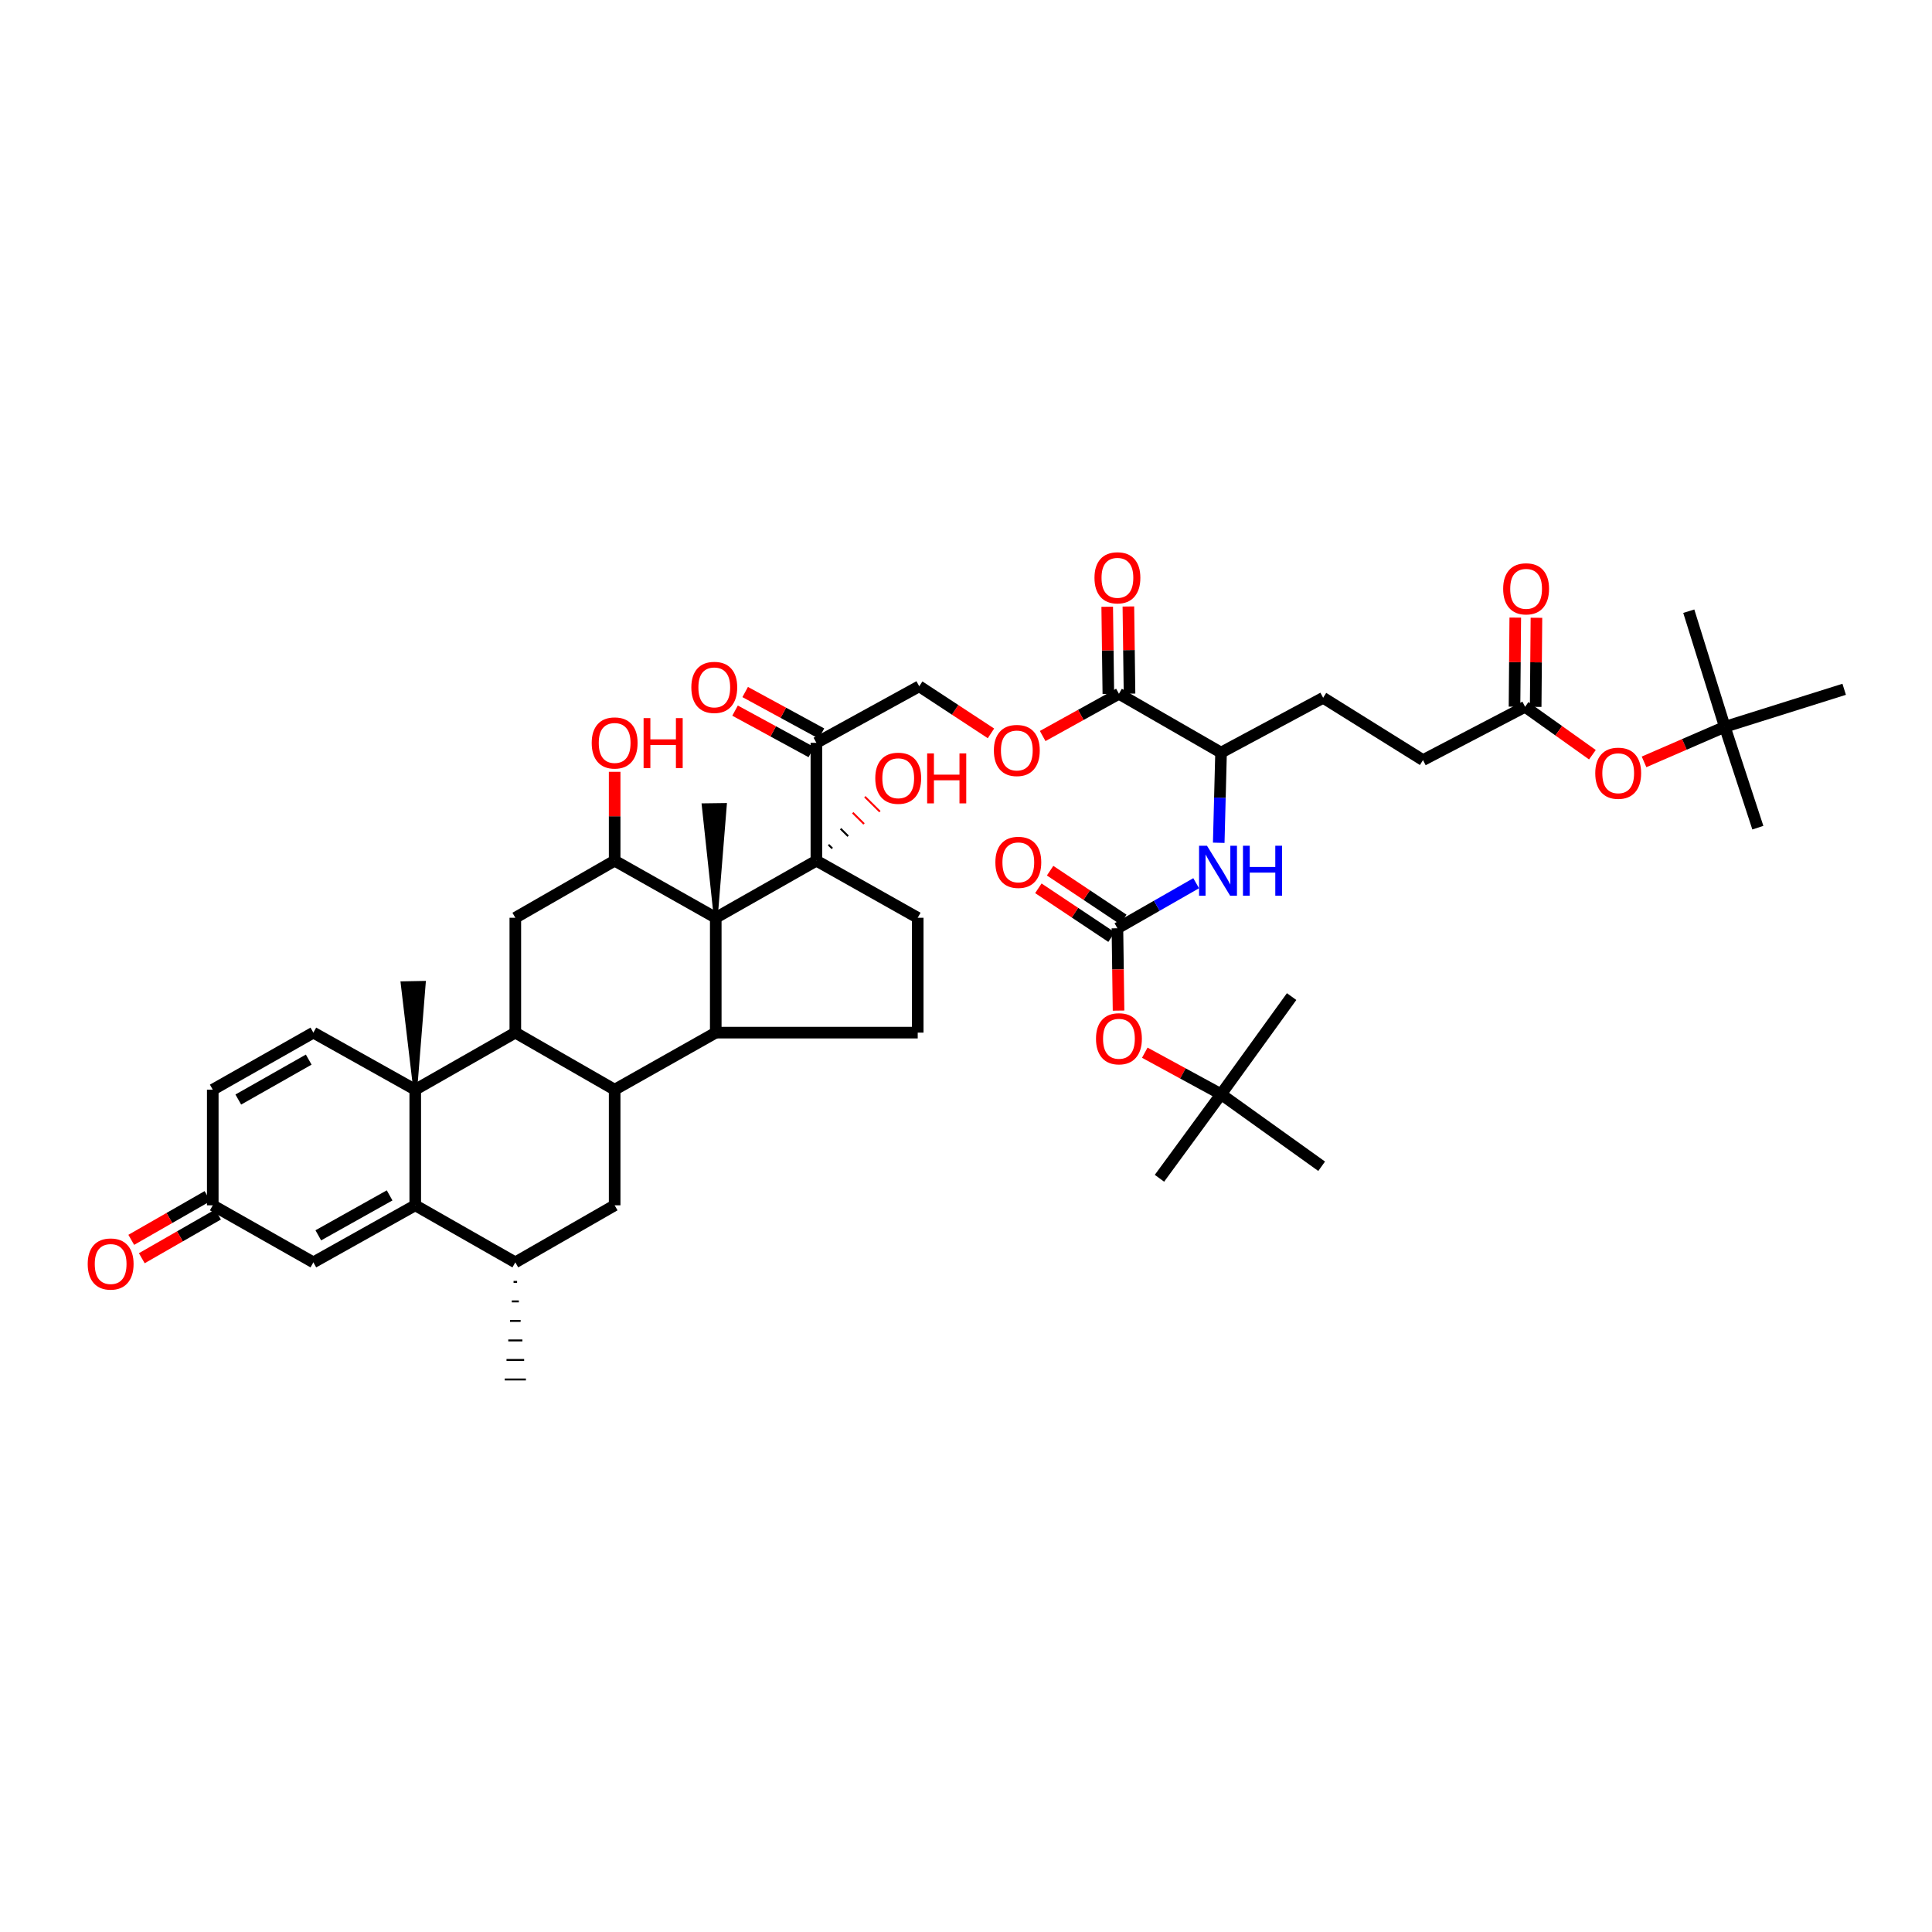<?xml version='1.0' encoding='iso-8859-1'?>
<svg version='1.1' baseProfile='full'
              xmlns='http://www.w3.org/2000/svg'
                      xmlns:rdkit='http://www.rdkit.org/xml'
                      xmlns:xlink='http://www.w3.org/1999/xlink'
                  xml:space='preserve'
width='1000px' height='1000px' viewBox='0 0 1000 1000'>
<!-- END OF HEADER -->
<rect style='opacity:1.0;fill:#FFFFFF;stroke:none' width='1000' height='1000' x='0' y='0'> </rect>
<path class='bond-3' d='M 370.474,475.036 L 370.474,534.491' style='fill:none;fill-rule:evenodd;stroke:#000000;stroke-width:6px;stroke-linecap:butt;stroke-linejoin:miter;stroke-opacity:1' />
<path class='bond-5' d='M 370.474,475.036 L 422.561,445.494' style='fill:none;fill-rule:evenodd;stroke:#000000;stroke-width:6px;stroke-linecap:butt;stroke-linejoin:miter;stroke-opacity:1' />
<path class='bond-6' d='M 370.474,475.036 L 318.142,445.494' style='fill:none;fill-rule:evenodd;stroke:#000000;stroke-width:6px;stroke-linecap:butt;stroke-linejoin:miter;stroke-opacity:1' />
<path class='bond-35' d='M 370.474,475.036 L 375.186,416.666 L 364.227,416.81 Z' style='fill:#000000;fill-rule:evenodd;fill-opacity:1;stroke:#000000;stroke-width:2px;stroke-linecap:butt;stroke-linejoin:miter;stroke-opacity:1;' />
<path class='bond-0' d='M 214.929,564.015 L 266.73,534.491' style='fill:none;fill-rule:evenodd;stroke:#000000;stroke-width:6px;stroke-linecap:butt;stroke-linejoin:miter;stroke-opacity:1' />
<path class='bond-1' d='M 214.929,564.015 L 214.929,623.865' style='fill:none;fill-rule:evenodd;stroke:#000000;stroke-width:6px;stroke-linecap:butt;stroke-linejoin:miter;stroke-opacity:1' />
<path class='bond-7' d='M 214.929,564.015 L 162.195,534.491' style='fill:none;fill-rule:evenodd;stroke:#000000;stroke-width:6px;stroke-linecap:butt;stroke-linejoin:miter;stroke-opacity:1' />
<path class='bond-38' d='M 214.929,564.015 L 219.354,508.729 L 208.397,508.938 Z' style='fill:#000000;fill-rule:evenodd;fill-opacity:1;stroke:#000000;stroke-width:2px;stroke-linecap:butt;stroke-linejoin:miter;stroke-opacity:1;' />
<path class='bond-11' d='M 214.929,623.865 L 162.195,653.395' style='fill:none;fill-rule:evenodd;stroke:#000000;stroke-width:6px;stroke-linecap:butt;stroke-linejoin:miter;stroke-opacity:1' />
<path class='bond-11' d='M 201.664,618.733 L 164.751,639.403' style='fill:none;fill-rule:evenodd;stroke:#000000;stroke-width:6px;stroke-linecap:butt;stroke-linejoin:miter;stroke-opacity:1' />
<path class='bond-48' d='M 214.929,623.865 L 266.73,653.395' style='fill:none;fill-rule:evenodd;stroke:#000000;stroke-width:6px;stroke-linecap:butt;stroke-linejoin:miter;stroke-opacity:1' />
<path class='bond-2' d='M 266.73,534.491 L 266.73,475.036' style='fill:none;fill-rule:evenodd;stroke:#000000;stroke-width:6px;stroke-linecap:butt;stroke-linejoin:miter;stroke-opacity:1' />
<path class='bond-47' d='M 266.73,534.491 L 318.142,564.015' style='fill:none;fill-rule:evenodd;stroke:#000000;stroke-width:6px;stroke-linecap:butt;stroke-linejoin:miter;stroke-opacity:1' />
<path class='bond-4' d='M 370.474,534.491 L 318.142,564.015' style='fill:none;fill-rule:evenodd;stroke:#000000;stroke-width:6px;stroke-linecap:butt;stroke-linejoin:miter;stroke-opacity:1' />
<path class='bond-16' d='M 370.474,534.491 L 475.009,534.491' style='fill:none;fill-rule:evenodd;stroke:#000000;stroke-width:6px;stroke-linecap:butt;stroke-linejoin:miter;stroke-opacity:1' />
<path class='bond-10' d='M 318.142,564.015 L 318.142,623.865' style='fill:none;fill-rule:evenodd;stroke:#000000;stroke-width:6px;stroke-linecap:butt;stroke-linejoin:miter;stroke-opacity:1' />
<path class='bond-13' d='M 422.561,445.494 L 422.561,384.481' style='fill:none;fill-rule:evenodd;stroke:#000000;stroke-width:6px;stroke-linecap:butt;stroke-linejoin:miter;stroke-opacity:1' />
<path class='bond-17' d='M 422.561,445.494 L 475.009,475.036' style='fill:none;fill-rule:evenodd;stroke:#000000;stroke-width:6px;stroke-linecap:butt;stroke-linejoin:miter;stroke-opacity:1' />
<path class='bond-34' d='M 430.778,439.147 L 428.832,437.219' style='fill:none;fill-rule:evenodd;stroke:#000000;stroke-width:1.0px;stroke-linecap:butt;stroke-linejoin:miter;stroke-opacity:1' />
<path class='bond-34' d='M 438.995,432.8 L 435.103,428.943' style='fill:none;fill-rule:evenodd;stroke:#000000;stroke-width:1.0px;stroke-linecap:butt;stroke-linejoin:miter;stroke-opacity:1' />
<path class='bond-34' d='M 447.212,426.452 L 441.373,420.667' style='fill:none;fill-rule:evenodd;stroke:#FF0000;stroke-width:1.0px;stroke-linecap:butt;stroke-linejoin:miter;stroke-opacity:1' />
<path class='bond-34' d='M 455.429,420.105 L 447.644,412.392' style='fill:none;fill-rule:evenodd;stroke:#FF0000;stroke-width:1.0px;stroke-linecap:butt;stroke-linejoin:miter;stroke-opacity:1' />
<path class='bond-8' d='M 318.142,445.494 L 266.73,475.036' style='fill:none;fill-rule:evenodd;stroke:#000000;stroke-width:6px;stroke-linecap:butt;stroke-linejoin:miter;stroke-opacity:1' />
<path class='bond-36' d='M 318.142,445.494 L 318.142,422.49' style='fill:none;fill-rule:evenodd;stroke:#000000;stroke-width:6px;stroke-linecap:butt;stroke-linejoin:miter;stroke-opacity:1' />
<path class='bond-36' d='M 318.142,422.49 L 318.142,399.486' style='fill:none;fill-rule:evenodd;stroke:#FF0000;stroke-width:6px;stroke-linecap:butt;stroke-linejoin:miter;stroke-opacity:1' />
<path class='bond-18' d='M 162.195,534.491 L 110.126,564.015' style='fill:none;fill-rule:evenodd;stroke:#000000;stroke-width:6px;stroke-linecap:butt;stroke-linejoin:miter;stroke-opacity:1' />
<path class='bond-18' d='M 159.79,548.453 L 123.342,569.12' style='fill:none;fill-rule:evenodd;stroke:#000000;stroke-width:6px;stroke-linecap:butt;stroke-linejoin:miter;stroke-opacity:1' />
<path class='bond-9' d='M 578.374,480.473 L 598.755,468.813' style='fill:none;fill-rule:evenodd;stroke:#000000;stroke-width:6px;stroke-linecap:butt;stroke-linejoin:miter;stroke-opacity:1' />
<path class='bond-9' d='M 598.755,468.813 L 619.136,457.152' style='fill:none;fill-rule:evenodd;stroke:#0000FF;stroke-width:6px;stroke-linecap:butt;stroke-linejoin:miter;stroke-opacity:1' />
<path class='bond-23' d='M 578.374,480.473 L 578.667,501.779' style='fill:none;fill-rule:evenodd;stroke:#000000;stroke-width:6px;stroke-linecap:butt;stroke-linejoin:miter;stroke-opacity:1' />
<path class='bond-23' d='M 578.667,501.779 L 578.96,523.084' style='fill:none;fill-rule:evenodd;stroke:#FF0000;stroke-width:6px;stroke-linecap:butt;stroke-linejoin:miter;stroke-opacity:1' />
<path class='bond-24' d='M 581.414,475.914 L 562.473,463.288' style='fill:none;fill-rule:evenodd;stroke:#000000;stroke-width:6px;stroke-linecap:butt;stroke-linejoin:miter;stroke-opacity:1' />
<path class='bond-24' d='M 562.473,463.288 L 543.531,450.662' style='fill:none;fill-rule:evenodd;stroke:#FF0000;stroke-width:6px;stroke-linecap:butt;stroke-linejoin:miter;stroke-opacity:1' />
<path class='bond-24' d='M 575.335,485.033 L 556.394,472.407' style='fill:none;fill-rule:evenodd;stroke:#000000;stroke-width:6px;stroke-linecap:butt;stroke-linejoin:miter;stroke-opacity:1' />
<path class='bond-24' d='M 556.394,472.407 L 537.453,459.781' style='fill:none;fill-rule:evenodd;stroke:#FF0000;stroke-width:6px;stroke-linecap:butt;stroke-linejoin:miter;stroke-opacity:1' />
<path class='bond-12' d='M 318.142,623.865 L 266.73,653.395' style='fill:none;fill-rule:evenodd;stroke:#000000;stroke-width:6px;stroke-linecap:butt;stroke-linejoin:miter;stroke-opacity:1' />
<path class='bond-49' d='M 162.195,653.395 L 110.126,623.865' style='fill:none;fill-rule:evenodd;stroke:#000000;stroke-width:6px;stroke-linecap:butt;stroke-linejoin:miter;stroke-opacity:1' />
<path class='bond-39' d='M 265.817,663.498 L 267.644,663.498' style='fill:none;fill-rule:evenodd;stroke:#000000;stroke-width:1.0px;stroke-linecap:butt;stroke-linejoin:miter;stroke-opacity:1' />
<path class='bond-39' d='M 264.904,673.601 L 268.557,673.601' style='fill:none;fill-rule:evenodd;stroke:#000000;stroke-width:1.0px;stroke-linecap:butt;stroke-linejoin:miter;stroke-opacity:1' />
<path class='bond-39' d='M 263.99,683.704 L 269.47,683.704' style='fill:none;fill-rule:evenodd;stroke:#000000;stroke-width:1.0px;stroke-linecap:butt;stroke-linejoin:miter;stroke-opacity:1' />
<path class='bond-39' d='M 263.077,693.807 L 270.383,693.807' style='fill:none;fill-rule:evenodd;stroke:#000000;stroke-width:1.0px;stroke-linecap:butt;stroke-linejoin:miter;stroke-opacity:1' />
<path class='bond-39' d='M 262.164,703.91 L 271.297,703.91' style='fill:none;fill-rule:evenodd;stroke:#000000;stroke-width:1.0px;stroke-linecap:butt;stroke-linejoin:miter;stroke-opacity:1' />
<path class='bond-39' d='M 261.251,714.013 L 272.21,714.013' style='fill:none;fill-rule:evenodd;stroke:#000000;stroke-width:1.0px;stroke-linecap:butt;stroke-linejoin:miter;stroke-opacity:1' />
<path class='bond-25' d='M 422.561,384.481 L 475.794,355.219' style='fill:none;fill-rule:evenodd;stroke:#000000;stroke-width:6px;stroke-linecap:butt;stroke-linejoin:miter;stroke-opacity:1' />
<path class='bond-28' d='M 425.18,379.667 L 405.441,368.928' style='fill:none;fill-rule:evenodd;stroke:#000000;stroke-width:6px;stroke-linecap:butt;stroke-linejoin:miter;stroke-opacity:1' />
<path class='bond-28' d='M 405.441,368.928 L 385.702,358.189' style='fill:none;fill-rule:evenodd;stroke:#FF0000;stroke-width:6px;stroke-linecap:butt;stroke-linejoin:miter;stroke-opacity:1' />
<path class='bond-28' d='M 419.943,389.294 L 400.204,378.555' style='fill:none;fill-rule:evenodd;stroke:#000000;stroke-width:6px;stroke-linecap:butt;stroke-linejoin:miter;stroke-opacity:1' />
<path class='bond-28' d='M 400.204,378.555 L 380.465,367.816' style='fill:none;fill-rule:evenodd;stroke:#FF0000;stroke-width:6px;stroke-linecap:butt;stroke-linejoin:miter;stroke-opacity:1' />
<path class='bond-14' d='M 630.816,436.221 L 631.415,412.88' style='fill:none;fill-rule:evenodd;stroke:#0000FF;stroke-width:6px;stroke-linecap:butt;stroke-linejoin:miter;stroke-opacity:1' />
<path class='bond-14' d='M 631.415,412.88 L 632.015,389.54' style='fill:none;fill-rule:evenodd;stroke:#000000;stroke-width:6px;stroke-linecap:butt;stroke-linejoin:miter;stroke-opacity:1' />
<path class='bond-15' d='M 579.16,359.103 L 559.424,370.034' style='fill:none;fill-rule:evenodd;stroke:#000000;stroke-width:6px;stroke-linecap:butt;stroke-linejoin:miter;stroke-opacity:1' />
<path class='bond-15' d='M 559.424,370.034 L 539.688,380.965' style='fill:none;fill-rule:evenodd;stroke:#FF0000;stroke-width:6px;stroke-linecap:butt;stroke-linejoin:miter;stroke-opacity:1' />
<path class='bond-19' d='M 579.16,359.103 L 632.015,389.54' style='fill:none;fill-rule:evenodd;stroke:#000000;stroke-width:6px;stroke-linecap:butt;stroke-linejoin:miter;stroke-opacity:1' />
<path class='bond-27' d='M 584.639,359.032 L 584.344,336.473' style='fill:none;fill-rule:evenodd;stroke:#000000;stroke-width:6px;stroke-linecap:butt;stroke-linejoin:miter;stroke-opacity:1' />
<path class='bond-27' d='M 584.344,336.473 L 584.049,313.914' style='fill:none;fill-rule:evenodd;stroke:#FF0000;stroke-width:6px;stroke-linecap:butt;stroke-linejoin:miter;stroke-opacity:1' />
<path class='bond-27' d='M 573.681,359.175 L 573.386,336.616' style='fill:none;fill-rule:evenodd;stroke:#000000;stroke-width:6px;stroke-linecap:butt;stroke-linejoin:miter;stroke-opacity:1' />
<path class='bond-27' d='M 573.386,336.616 L 573.091,314.057' style='fill:none;fill-rule:evenodd;stroke:#FF0000;stroke-width:6px;stroke-linecap:butt;stroke-linejoin:miter;stroke-opacity:1' />
<path class='bond-46' d='M 475.009,534.491 L 475.009,475.036' style='fill:none;fill-rule:evenodd;stroke:#000000;stroke-width:6px;stroke-linecap:butt;stroke-linejoin:miter;stroke-opacity:1' />
<path class='bond-20' d='M 110.126,564.015 L 110.126,623.865' style='fill:none;fill-rule:evenodd;stroke:#000000;stroke-width:6px;stroke-linecap:butt;stroke-linejoin:miter;stroke-opacity:1' />
<path class='bond-33' d='M 632.015,389.54 L 684.858,361.18' style='fill:none;fill-rule:evenodd;stroke:#000000;stroke-width:6px;stroke-linecap:butt;stroke-linejoin:miter;stroke-opacity:1' />
<path class='bond-31' d='M 107.399,619.112 L 87.67,630.428' style='fill:none;fill-rule:evenodd;stroke:#000000;stroke-width:6px;stroke-linecap:butt;stroke-linejoin:miter;stroke-opacity:1' />
<path class='bond-31' d='M 87.67,630.428 L 67.941,641.744' style='fill:none;fill-rule:evenodd;stroke:#FF0000;stroke-width:6px;stroke-linecap:butt;stroke-linejoin:miter;stroke-opacity:1' />
<path class='bond-31' d='M 112.852,628.619 L 93.123,639.935' style='fill:none;fill-rule:evenodd;stroke:#000000;stroke-width:6px;stroke-linecap:butt;stroke-linejoin:miter;stroke-opacity:1' />
<path class='bond-31' d='M 93.123,639.935 L 73.393,651.251' style='fill:none;fill-rule:evenodd;stroke:#FF0000;stroke-width:6px;stroke-linecap:butt;stroke-linejoin:miter;stroke-opacity:1' />
<path class='bond-21' d='M 789.387,365.831 L 736.532,393.425' style='fill:none;fill-rule:evenodd;stroke:#000000;stroke-width:6px;stroke-linecap:butt;stroke-linejoin:miter;stroke-opacity:1' />
<path class='bond-26' d='M 789.387,365.831 L 806.806,378.237' style='fill:none;fill-rule:evenodd;stroke:#000000;stroke-width:6px;stroke-linecap:butt;stroke-linejoin:miter;stroke-opacity:1' />
<path class='bond-26' d='M 806.806,378.237 L 824.226,390.644' style='fill:none;fill-rule:evenodd;stroke:#FF0000;stroke-width:6px;stroke-linecap:butt;stroke-linejoin:miter;stroke-opacity:1' />
<path class='bond-29' d='M 794.866,365.878 L 795.064,342.821' style='fill:none;fill-rule:evenodd;stroke:#000000;stroke-width:6px;stroke-linecap:butt;stroke-linejoin:miter;stroke-opacity:1' />
<path class='bond-29' d='M 795.064,342.821 L 795.261,319.763' style='fill:none;fill-rule:evenodd;stroke:#FF0000;stroke-width:6px;stroke-linecap:butt;stroke-linejoin:miter;stroke-opacity:1' />
<path class='bond-29' d='M 783.907,365.784 L 784.105,342.727' style='fill:none;fill-rule:evenodd;stroke:#000000;stroke-width:6px;stroke-linecap:butt;stroke-linejoin:miter;stroke-opacity:1' />
<path class='bond-29' d='M 784.105,342.727 L 784.302,319.669' style='fill:none;fill-rule:evenodd;stroke:#FF0000;stroke-width:6px;stroke-linecap:butt;stroke-linejoin:miter;stroke-opacity:1' />
<path class='bond-22' d='M 512.922,379.592 L 494.358,367.405' style='fill:none;fill-rule:evenodd;stroke:#FF0000;stroke-width:6px;stroke-linecap:butt;stroke-linejoin:miter;stroke-opacity:1' />
<path class='bond-22' d='M 494.358,367.405 L 475.794,355.219' style='fill:none;fill-rule:evenodd;stroke:#000000;stroke-width:6px;stroke-linecap:butt;stroke-linejoin:miter;stroke-opacity:1' />
<path class='bond-30' d='M 592.537,544.871 L 612.276,555.615' style='fill:none;fill-rule:evenodd;stroke:#FF0000;stroke-width:6px;stroke-linecap:butt;stroke-linejoin:miter;stroke-opacity:1' />
<path class='bond-30' d='M 612.276,555.615 L 632.015,566.359' style='fill:none;fill-rule:evenodd;stroke:#000000;stroke-width:6px;stroke-linecap:butt;stroke-linejoin:miter;stroke-opacity:1' />
<path class='bond-32' d='M 850.954,394.348 L 871.856,385.277' style='fill:none;fill-rule:evenodd;stroke:#FF0000;stroke-width:6px;stroke-linecap:butt;stroke-linejoin:miter;stroke-opacity:1' />
<path class='bond-32' d='M 871.856,385.277 L 892.758,376.206' style='fill:none;fill-rule:evenodd;stroke:#000000;stroke-width:6px;stroke-linecap:butt;stroke-linejoin:miter;stroke-opacity:1' />
<path class='bond-42' d='M 632.015,566.359 L 668.54,515.83' style='fill:none;fill-rule:evenodd;stroke:#000000;stroke-width:6px;stroke-linecap:butt;stroke-linejoin:miter;stroke-opacity:1' />
<path class='bond-44' d='M 632.015,566.359 L 600.135,609.874' style='fill:none;fill-rule:evenodd;stroke:#000000;stroke-width:6px;stroke-linecap:butt;stroke-linejoin:miter;stroke-opacity:1' />
<path class='bond-45' d='M 632.015,566.359 L 684.084,603.651' style='fill:none;fill-rule:evenodd;stroke:#000000;stroke-width:6px;stroke-linecap:butt;stroke-linejoin:miter;stroke-opacity:1' />
<path class='bond-40' d='M 892.758,376.206 L 909.861,428.404' style='fill:none;fill-rule:evenodd;stroke:#000000;stroke-width:6px;stroke-linecap:butt;stroke-linejoin:miter;stroke-opacity:1' />
<path class='bond-41' d='M 892.758,376.206 L 954.545,356.778' style='fill:none;fill-rule:evenodd;stroke:#000000;stroke-width:6px;stroke-linecap:butt;stroke-linejoin:miter;stroke-opacity:1' />
<path class='bond-43' d='M 892.758,376.206 L 874.109,316.355' style='fill:none;fill-rule:evenodd;stroke:#000000;stroke-width:6px;stroke-linecap:butt;stroke-linejoin:miter;stroke-opacity:1' />
<path class='bond-37' d='M 684.858,361.18 L 736.532,393.425' style='fill:none;fill-rule:evenodd;stroke:#000000;stroke-width:6px;stroke-linecap:butt;stroke-linejoin:miter;stroke-opacity:1' />
<path  class='atom-15' d='M 624.727 437.75
L 633.202 451.449
Q 634.042 452.801, 635.394 455.248
Q 636.746 457.696, 636.819 457.842
L 636.819 437.75
L 640.253 437.75
L 640.253 463.614
L 636.709 463.614
L 627.613 448.636
Q 626.553 446.882, 625.421 444.873
Q 624.325 442.864, 623.996 442.243
L 623.996 463.614
L 620.635 463.614
L 620.635 437.75
L 624.727 437.75
' fill='#0000FF'/>
<path  class='atom-15' d='M 643.358 437.75
L 646.865 437.75
L 646.865 448.746
L 660.089 448.746
L 660.089 437.75
L 663.596 437.75
L 663.596 463.614
L 660.089 463.614
L 660.089 451.668
L 646.865 451.668
L 646.865 463.614
L 643.358 463.614
L 643.358 437.75
' fill='#0000FF'/>
<path  class='atom-23' d='M 514.432 388.45
Q 514.432 382.24, 517.501 378.77
Q 520.569 375.299, 526.305 375.299
Q 532.04 375.299, 535.109 378.77
Q 538.178 382.24, 538.178 388.45
Q 538.178 394.734, 535.072 398.314
Q 531.967 401.857, 526.305 401.857
Q 520.606 401.857, 517.501 398.314
Q 514.432 394.77, 514.432 388.45
M 526.305 398.935
Q 530.25 398.935, 532.369 396.305
Q 534.524 393.638, 534.524 388.45
Q 534.524 383.372, 532.369 380.815
Q 530.25 378.222, 526.305 378.222
Q 522.359 378.222, 520.204 380.779
Q 518.085 383.336, 518.085 388.45
Q 518.085 393.674, 520.204 396.305
Q 522.359 398.935, 526.305 398.935
' fill='#FF0000'/>
<path  class='atom-24' d='M 567.287 537.663
Q 567.287 531.453, 570.356 527.982
Q 573.424 524.512, 579.16 524.512
Q 584.895 524.512, 587.964 527.982
Q 591.033 531.453, 591.033 537.663
Q 591.033 543.947, 587.927 547.527
Q 584.822 551.07, 579.16 551.07
Q 573.461 551.07, 570.356 547.527
Q 567.287 543.983, 567.287 537.663
M 579.16 548.148
Q 583.105 548.148, 585.224 545.518
Q 587.379 542.851, 587.379 537.663
Q 587.379 532.585, 585.224 530.028
Q 583.105 527.434, 579.16 527.434
Q 575.214 527.434, 573.059 529.992
Q 570.94 532.549, 570.94 537.663
Q 570.94 542.887, 573.059 545.518
Q 575.214 548.148, 579.16 548.148
' fill='#FF0000'/>
<path  class='atom-25' d='M 515.205 446.353
Q 515.205 440.142, 518.274 436.672
Q 521.343 433.201, 527.078 433.201
Q 532.814 433.201, 535.882 436.672
Q 538.951 440.142, 538.951 446.353
Q 538.951 452.636, 535.846 456.216
Q 532.74 459.76, 527.078 459.76
Q 521.379 459.76, 518.274 456.216
Q 515.205 452.673, 515.205 446.353
M 527.078 456.837
Q 531.024 456.837, 533.142 454.207
Q 535.298 451.54, 535.298 446.353
Q 535.298 441.275, 533.142 438.718
Q 531.024 436.124, 527.078 436.124
Q 523.133 436.124, 520.977 438.681
Q 518.859 441.238, 518.859 446.353
Q 518.859 451.577, 520.977 454.207
Q 523.133 456.837, 527.078 456.837
' fill='#FF0000'/>
<path  class='atom-27' d='M 825.705 400.226
Q 825.705 394.015, 828.774 390.545
Q 831.842 387.074, 837.578 387.074
Q 843.313 387.074, 846.382 390.545
Q 849.45 394.015, 849.45 400.226
Q 849.45 406.509, 846.345 410.089
Q 843.24 413.633, 837.578 413.633
Q 831.879 413.633, 828.774 410.089
Q 825.705 406.546, 825.705 400.226
M 837.578 410.71
Q 841.523 410.71, 843.642 408.08
Q 845.797 405.413, 845.797 400.226
Q 845.797 395.148, 843.642 392.591
Q 841.523 389.997, 837.578 389.997
Q 833.632 389.997, 831.477 392.554
Q 829.358 395.111, 829.358 400.226
Q 829.358 405.45, 831.477 408.08
Q 833.632 410.71, 837.578 410.71
' fill='#FF0000'/>
<path  class='atom-28' d='M 566.502 299.076
Q 566.502 292.866, 569.57 289.395
Q 572.639 285.925, 578.374 285.925
Q 584.11 285.925, 587.179 289.395
Q 590.247 292.866, 590.247 299.076
Q 590.247 305.359, 587.142 308.94
Q 584.037 312.483, 578.374 312.483
Q 572.676 312.483, 569.57 308.94
Q 566.502 305.396, 566.502 299.076
M 578.374 309.561
Q 582.32 309.561, 584.439 306.93
Q 586.594 304.263, 586.594 299.076
Q 586.594 293.998, 584.439 291.441
Q 582.32 288.847, 578.374 288.847
Q 574.429 288.847, 572.274 291.404
Q 570.155 293.962, 570.155 299.076
Q 570.155 304.3, 572.274 306.93
Q 574.429 309.561, 578.374 309.561
' fill='#FF0000'/>
<path  class='atom-29' d='M 357.834 355.797
Q 357.834 349.587, 360.902 346.116
Q 363.971 342.646, 369.706 342.646
Q 375.442 342.646, 378.511 346.116
Q 381.579 349.587, 381.579 355.797
Q 381.579 362.081, 378.474 365.661
Q 375.369 369.204, 369.706 369.204
Q 364.008 369.204, 360.902 365.661
Q 357.834 362.117, 357.834 355.797
M 369.706 366.282
Q 373.652 366.282, 375.771 363.652
Q 377.926 360.985, 377.926 355.797
Q 377.926 350.719, 375.771 348.162
Q 373.652 345.568, 369.706 345.568
Q 365.761 345.568, 363.606 348.126
Q 361.487 350.683, 361.487 355.797
Q 361.487 361.021, 363.606 363.652
Q 365.761 366.282, 369.706 366.282
' fill='#FF0000'/>
<path  class='atom-30' d='M 778.037 304.781
Q 778.037 298.571, 781.106 295.1
Q 784.175 291.63, 789.91 291.63
Q 795.646 291.63, 798.714 295.1
Q 801.783 298.571, 801.783 304.781
Q 801.783 311.064, 798.678 314.645
Q 795.573 318.188, 789.91 318.188
Q 784.211 318.188, 781.106 314.645
Q 778.037 311.101, 778.037 304.781
M 789.91 315.266
Q 793.856 315.266, 795.974 312.635
Q 798.13 309.968, 798.13 304.781
Q 798.13 299.703, 795.974 297.146
Q 793.856 294.552, 789.91 294.552
Q 785.965 294.552, 783.809 297.109
Q 781.691 299.667, 781.691 304.781
Q 781.691 310.005, 783.809 312.635
Q 785.965 315.266, 789.91 315.266
' fill='#FF0000'/>
<path  class='atom-32' d='M 45.398 654.254
Q 45.398 648.043, 48.467 644.573
Q 51.535 641.102, 57.271 641.102
Q 63.006 641.102, 66.075 644.573
Q 69.144 648.043, 69.144 654.254
Q 69.144 660.537, 66.038 664.117
Q 62.933 667.661, 57.271 667.661
Q 51.572 667.661, 48.467 664.117
Q 45.398 660.574, 45.398 654.254
M 57.271 664.738
Q 61.216 664.738, 63.335 662.108
Q 65.49 659.441, 65.49 654.254
Q 65.49 649.176, 63.335 646.619
Q 61.216 644.025, 57.271 644.025
Q 53.325 644.025, 51.17 646.582
Q 49.051 649.139, 49.051 654.254
Q 49.051 659.478, 51.17 662.108
Q 53.325 664.738, 57.271 664.738
' fill='#FF0000'/>
<path  class='atom-35' d='M 453.041 402.819
Q 453.041 396.609, 456.11 393.139
Q 459.178 389.668, 464.914 389.668
Q 470.649 389.668, 473.718 393.139
Q 476.786 396.609, 476.786 402.819
Q 476.786 409.103, 473.681 412.683
Q 470.576 416.226, 464.914 416.226
Q 459.215 416.226, 456.11 412.683
Q 453.041 409.139, 453.041 402.819
M 464.914 413.304
Q 468.859 413.304, 470.978 410.674
Q 473.133 408.007, 473.133 402.819
Q 473.133 397.742, 470.978 395.184
Q 468.859 392.591, 464.914 392.591
Q 460.968 392.591, 458.813 395.148
Q 456.694 397.705, 456.694 402.819
Q 456.694 408.043, 458.813 410.674
Q 460.968 413.304, 464.914 413.304
' fill='#FF0000'/>
<path  class='atom-35' d='M 479.892 389.96
L 483.399 389.96
L 483.399 400.956
L 496.623 400.956
L 496.623 389.96
L 500.13 389.96
L 500.13 415.825
L 496.623 415.825
L 496.623 403.879
L 483.399 403.879
L 483.399 415.825
L 479.892 415.825
L 479.892 389.96
' fill='#FF0000'/>
<path  class='atom-37' d='M 306.27 384.554
Q 306.27 378.343, 309.338 374.873
Q 312.407 371.402, 318.142 371.402
Q 323.878 371.402, 326.946 374.873
Q 330.015 378.343, 330.015 384.554
Q 330.015 390.837, 326.91 394.417
Q 323.805 397.961, 318.142 397.961
Q 312.443 397.961, 309.338 394.417
Q 306.27 390.874, 306.27 384.554
M 318.142 395.038
Q 322.088 395.038, 324.206 392.408
Q 326.362 389.741, 326.362 384.554
Q 326.362 379.476, 324.206 376.919
Q 322.088 374.325, 318.142 374.325
Q 314.197 374.325, 312.041 376.882
Q 309.923 379.439, 309.923 384.554
Q 309.923 389.778, 312.041 392.408
Q 314.197 395.038, 318.142 395.038
' fill='#FF0000'/>
<path  class='atom-37' d='M 333.12 371.695
L 336.627 371.695
L 336.627 382.691
L 349.852 382.691
L 349.852 371.695
L 353.359 371.695
L 353.359 397.559
L 349.852 397.559
L 349.852 385.613
L 336.627 385.613
L 336.627 397.559
L 333.12 397.559
L 333.12 371.695
' fill='#FF0000'/>
</svg>
